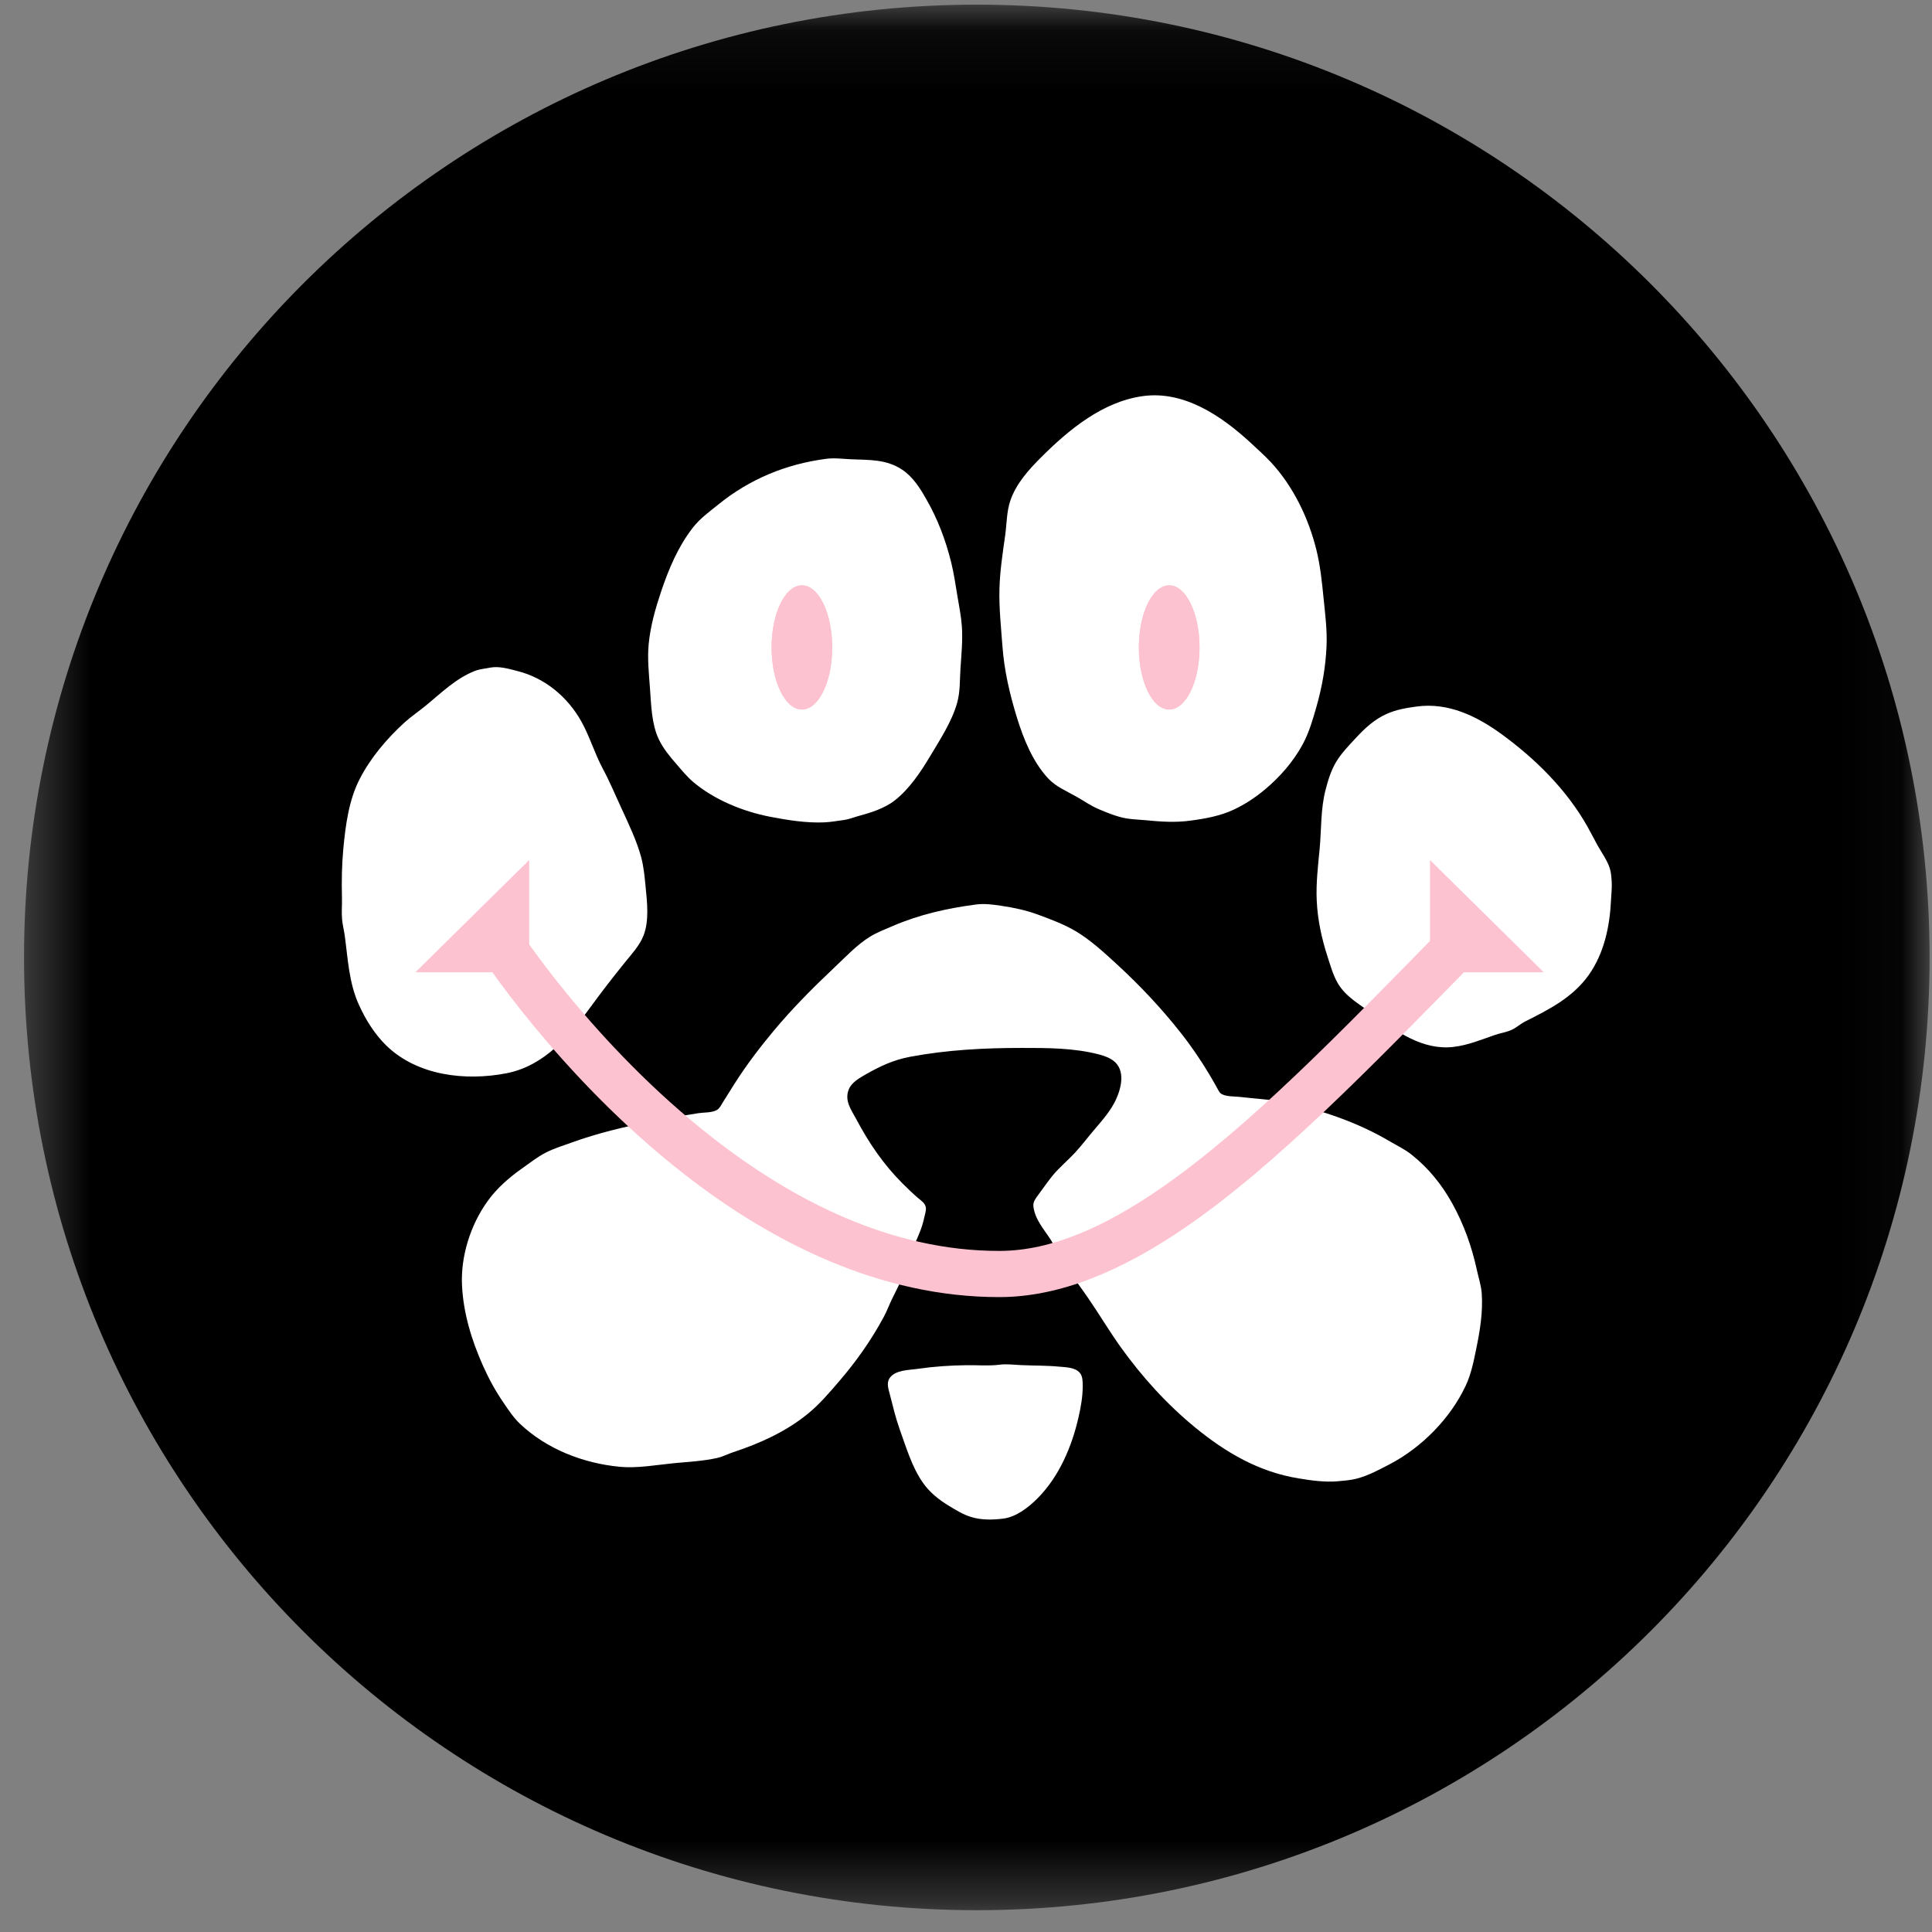 <svg width="32" height="32" viewBox="0 0 32 32" fill="none" xmlns="http://www.w3.org/2000/svg">
<rect x="0" y="0" width="32" height="32" fill="#808080" stroke="none"/>
<g clip-path="url(#clip0_2854_62566)">
<mask id="mask0_2854_62566" style="mask-type:luminance" maskUnits="userSpaceOnUse" x="0" y="0" width="32" height="32">
<path d="M31.96 0.077H0.398V31.639H31.96V0.077Z" fill="white"/>
</mask>
<g mask="url(#mask0_2854_62566)">
<path d="M16.179 31.639C24.894 31.639 31.96 24.573 31.96 15.858C31.96 7.142 24.894 0.077 16.179 0.077C7.463 0.077 0.398 7.142 0.398 15.858C0.398 24.573 7.463 31.639 16.179 31.639Z" fill="black"/>
<path fill-rule="evenodd" clip-rule="evenodd" d="M18.921 6.562C19.607 6.463 20.23 6.889 20.707 7.327C20.825 7.437 20.945 7.543 21.055 7.661C21.421 8.058 21.672 8.579 21.802 9.101C21.869 9.369 21.897 9.65 21.924 9.924C21.95 10.178 21.983 10.441 21.972 10.697C21.957 11.041 21.901 11.365 21.807 11.697C21.746 11.912 21.683 12.132 21.576 12.33C21.423 12.614 21.195 12.874 20.947 13.08C20.795 13.207 20.62 13.323 20.441 13.407C20.217 13.514 19.962 13.56 19.719 13.592C19.465 13.627 19.225 13.61 18.972 13.585C18.862 13.575 18.751 13.572 18.643 13.553C18.494 13.525 18.338 13.462 18.2 13.403C18.071 13.349 17.954 13.266 17.832 13.197C17.665 13.101 17.488 13.032 17.355 12.887C17.103 12.612 16.953 12.238 16.844 11.887C16.723 11.492 16.633 11.109 16.603 10.697C16.58 10.384 16.546 10.073 16.554 9.759C16.561 9.459 16.608 9.158 16.65 8.86C16.675 8.675 16.673 8.469 16.735 8.29C16.832 8.007 17.041 7.777 17.25 7.569C17.705 7.114 18.264 6.655 18.921 6.562ZM13.679 7.6C13.818 7.581 13.959 7.601 14.097 7.607C14.398 7.62 14.682 7.604 14.945 7.781C15.121 7.899 15.238 8.084 15.341 8.266C15.533 8.599 15.662 8.944 15.755 9.316C15.8 9.5 15.827 9.687 15.858 9.873C15.886 10.041 15.92 10.21 15.932 10.38C15.947 10.606 15.924 10.839 15.909 11.064C15.895 11.263 15.907 11.451 15.852 11.646C15.765 11.952 15.571 12.249 15.409 12.52C15.249 12.787 15.066 13.064 14.819 13.258C14.646 13.394 14.408 13.465 14.198 13.522C14.127 13.542 14.056 13.571 13.983 13.581C13.875 13.595 13.763 13.616 13.654 13.621C13.356 13.634 13.046 13.584 12.755 13.528C12.308 13.442 11.824 13.245 11.476 12.947C11.376 12.861 11.292 12.758 11.207 12.659C11.094 12.53 10.984 12.398 10.91 12.241C10.79 11.987 10.786 11.669 10.765 11.393C10.748 11.156 10.721 10.91 10.744 10.671C10.772 10.372 10.855 10.081 10.95 9.798C11.075 9.426 11.229 9.059 11.47 8.747C11.59 8.59 11.742 8.482 11.894 8.359C12.415 7.936 13.015 7.688 13.679 7.6ZM8.12 11.058C8.265 11.029 8.437 11.08 8.576 11.116C9.028 11.231 9.403 11.545 9.629 11.95C9.769 12.201 9.849 12.481 9.986 12.735C10.098 12.944 10.19 13.165 10.29 13.381C10.41 13.643 10.541 13.913 10.618 14.191C10.662 14.353 10.677 14.52 10.693 14.685C10.718 14.941 10.755 15.248 10.659 15.495C10.595 15.662 10.452 15.814 10.342 15.951C10.158 16.18 9.977 16.41 9.805 16.648C9.444 17.144 9.024 17.654 8.387 17.777C7.71 17.908 6.913 17.818 6.399 17.318C6.206 17.13 6.058 16.892 5.947 16.648C5.779 16.281 5.763 15.886 5.71 15.495C5.697 15.407 5.675 15.319 5.666 15.23C5.655 15.113 5.667 14.992 5.664 14.875C5.657 14.599 5.661 14.328 5.687 14.052C5.724 13.665 5.777 13.251 5.959 12.9C6.138 12.551 6.413 12.227 6.702 11.965C6.811 11.867 6.931 11.786 7.044 11.694C7.304 11.482 7.548 11.236 7.867 11.112C7.948 11.081 8.036 11.075 8.12 11.058ZM23.467 11.702C23.984 11.632 24.453 11.858 24.86 12.152C25.427 12.564 25.942 13.072 26.29 13.685C26.349 13.789 26.402 13.897 26.46 14.001C26.529 14.123 26.619 14.247 26.663 14.381C26.686 14.452 26.69 14.535 26.695 14.609C26.701 14.708 26.688 14.803 26.684 14.9C26.664 15.34 26.571 15.79 26.311 16.154C26.047 16.522 25.66 16.719 25.265 16.917C25.185 16.957 25.118 17.021 25.037 17.058C24.95 17.098 24.849 17.111 24.758 17.143C24.531 17.221 24.315 17.312 24.075 17.34C23.573 17.4 23.137 17.093 22.758 16.809C22.543 16.648 22.293 16.52 22.155 16.28C22.079 16.148 22.037 15.995 21.99 15.85C21.891 15.547 21.823 15.232 21.809 14.913C21.796 14.631 21.83 14.345 21.857 14.065C21.888 13.737 21.872 13.397 21.957 13.077C21.997 12.921 22.047 12.76 22.13 12.621C22.217 12.476 22.336 12.354 22.45 12.231C22.6 12.068 22.756 11.921 22.96 11.828C23.124 11.753 23.29 11.726 23.467 11.702ZM16.161 14.982C16.302 14.963 16.44 14.981 16.579 15.002C16.785 15.032 16.99 15.075 17.187 15.147C17.399 15.225 17.625 15.309 17.82 15.425C18.067 15.573 18.292 15.781 18.503 15.975C18.889 16.33 19.24 16.704 19.564 17.116C19.735 17.332 19.891 17.564 20.033 17.8C20.076 17.871 20.116 17.944 20.156 18.015C20.177 18.05 20.193 18.094 20.228 18.117C20.305 18.166 20.453 18.159 20.542 18.169C20.795 18.2 21.052 18.209 21.302 18.262C21.903 18.391 22.492 18.592 23.024 18.907C23.143 18.977 23.269 19.036 23.378 19.123C23.658 19.345 23.879 19.618 24.051 19.927C24.247 20.28 24.378 20.649 24.463 21.041C24.49 21.166 24.533 21.293 24.542 21.422C24.564 21.735 24.513 22.04 24.45 22.346C24.408 22.551 24.366 22.762 24.276 22.953C24.022 23.494 23.549 23.973 23.024 24.249C22.845 24.342 22.663 24.442 22.467 24.492C22.368 24.517 22.264 24.525 22.163 24.534C21.949 24.554 21.715 24.521 21.504 24.486C20.848 24.378 20.303 24.059 19.795 23.643C19.324 23.257 18.913 22.802 18.559 22.308C18.374 22.048 18.21 21.773 18.03 21.51C17.9 21.318 17.756 21.136 17.632 20.94C17.55 20.809 17.487 20.665 17.404 20.535C17.29 20.358 17.14 20.197 17.116 19.978C17.109 19.903 17.157 19.845 17.199 19.788C17.277 19.683 17.352 19.573 17.435 19.471C17.547 19.335 17.686 19.221 17.806 19.092C17.924 18.964 18.029 18.822 18.143 18.69C18.272 18.539 18.404 18.388 18.487 18.205C18.577 18.006 18.642 17.72 18.439 17.567C18.372 17.517 18.281 17.485 18.2 17.464C17.78 17.356 17.351 17.357 16.921 17.357C16.296 17.357 15.687 17.389 15.072 17.504C14.802 17.554 14.574 17.661 14.338 17.796C14.235 17.855 14.108 17.926 14.06 18.04C13.98 18.234 14.103 18.386 14.188 18.547C14.393 18.933 14.635 19.288 14.945 19.598C15.031 19.683 15.119 19.77 15.211 19.847C15.263 19.891 15.325 19.929 15.335 20.003C15.341 20.057 15.319 20.116 15.308 20.168C15.274 20.327 15.22 20.451 15.153 20.598C15.082 20.759 15.036 20.928 14.973 21.092C14.916 21.239 14.84 21.381 14.771 21.523C14.725 21.619 14.688 21.72 14.637 21.814C14.431 22.197 14.182 22.549 13.9 22.877C13.736 23.068 13.572 23.262 13.375 23.421C13.013 23.715 12.586 23.907 12.147 24.052C12.057 24.081 11.975 24.127 11.881 24.148C11.648 24.2 11.409 24.212 11.172 24.234C10.872 24.263 10.563 24.323 10.261 24.294C9.662 24.237 9.057 24.003 8.614 23.584C8.506 23.482 8.422 23.354 8.339 23.232C8.201 23.03 8.095 22.835 7.996 22.612C7.809 22.192 7.673 21.744 7.652 21.282C7.631 20.802 7.793 20.292 8.071 19.902C8.224 19.685 8.436 19.5 8.652 19.349C8.775 19.262 8.899 19.164 9.032 19.095C9.171 19.022 9.317 18.979 9.463 18.926C9.9 18.767 10.35 18.662 10.805 18.57C11.057 18.519 11.311 18.479 11.565 18.438C11.655 18.424 11.801 18.432 11.879 18.382C11.924 18.353 11.954 18.288 11.982 18.243L12.173 17.939C12.365 17.638 12.582 17.353 12.811 17.078C13.123 16.703 13.465 16.36 13.82 16.025C14 15.855 14.19 15.652 14.401 15.52C14.518 15.446 14.654 15.395 14.781 15.34C15.226 15.148 15.683 15.045 16.161 14.982ZM16.554 22.604C16.676 22.588 16.798 22.606 16.921 22.611C17.129 22.62 17.333 22.616 17.541 22.636C17.651 22.646 17.811 22.646 17.887 22.741C17.933 22.797 17.933 22.884 17.933 22.953C17.934 23.13 17.903 23.301 17.864 23.473C17.753 23.961 17.544 24.454 17.187 24.815C17.035 24.967 16.835 25.125 16.617 25.153C16.443 25.175 16.254 25.179 16.085 25.126C15.952 25.086 15.836 25.012 15.718 24.942C15.552 24.841 15.4 24.721 15.288 24.561C15.105 24.302 15.009 23.971 14.902 23.675C14.834 23.484 14.788 23.288 14.738 23.093C14.716 23.007 14.68 22.908 14.734 22.827C14.829 22.687 15.059 22.694 15.211 22.671C15.473 22.633 15.744 22.615 16.009 22.612C16.188 22.609 16.375 22.627 16.554 22.604Z" fill="white"/>
<path fill-rule="evenodd" clip-rule="evenodd" d="M8.765 14.245L6.88 16.104H8.765V14.245Z" fill="#FDC2CF"/>
<path fill-rule="evenodd" clip-rule="evenodd" d="M23.685 14.245L25.57 16.104H23.685V14.245Z" fill="#FDC2CF"/>
<path fill-rule="evenodd" clip-rule="evenodd" d="M7.923 15.767L7.716 15.445L8.36 15.032L8.567 15.354C8.567 15.354 9.816 17.299 11.815 18.854C13.119 19.869 14.746 20.723 16.558 20.719C17.419 20.717 18.297 20.319 19.21 19.692C20.669 18.689 22.197 17.102 23.825 15.443L24.092 15.17L24.639 15.705L24.371 15.978C22.705 17.677 21.137 19.296 19.643 20.323C18.586 21.049 17.558 21.482 16.56 21.484C14.571 21.488 12.777 20.572 11.345 19.457C9.239 17.819 7.923 15.767 7.923 15.767Z" fill="#FDC2CF"/>
<path d="M13.282 11.752C13.56 11.752 13.784 11.292 13.784 10.724C13.784 10.156 13.56 9.695 13.282 9.695C13.005 9.695 12.78 10.156 12.78 10.724C12.78 11.292 13.005 11.752 13.282 11.752Z" fill="#FDC2CF"/>
<path d="M13.282 11.752C13.56 11.752 13.784 11.292 13.784 10.724C13.784 10.156 13.56 9.695 13.282 9.695C13.005 9.695 12.78 10.156 12.78 10.724C12.78 11.292 13.005 11.752 13.282 11.752Z" fill="#FDC2CF"/>
<path d="M19.366 11.752C19.643 11.752 19.868 11.292 19.868 10.724C19.868 10.156 19.643 9.695 19.366 9.695C19.088 9.695 18.863 10.156 18.863 10.724C18.863 11.292 19.088 11.752 19.366 11.752Z" fill="#FDC2CF"/>
<path d="M19.366 11.752C19.643 11.752 19.868 11.292 19.868 10.724C19.868 10.156 19.643 9.695 19.366 9.695C19.088 9.695 18.863 10.156 18.863 10.724C18.863 11.292 19.088 11.752 19.366 11.752Z" fill="#FDC2CF"/>
</g>
</g>
<defs>
<clipPath id="clip0_2854_62566">
<rect width="32" height="32" fill="white"/>
</clipPath>
</defs>
</svg>
